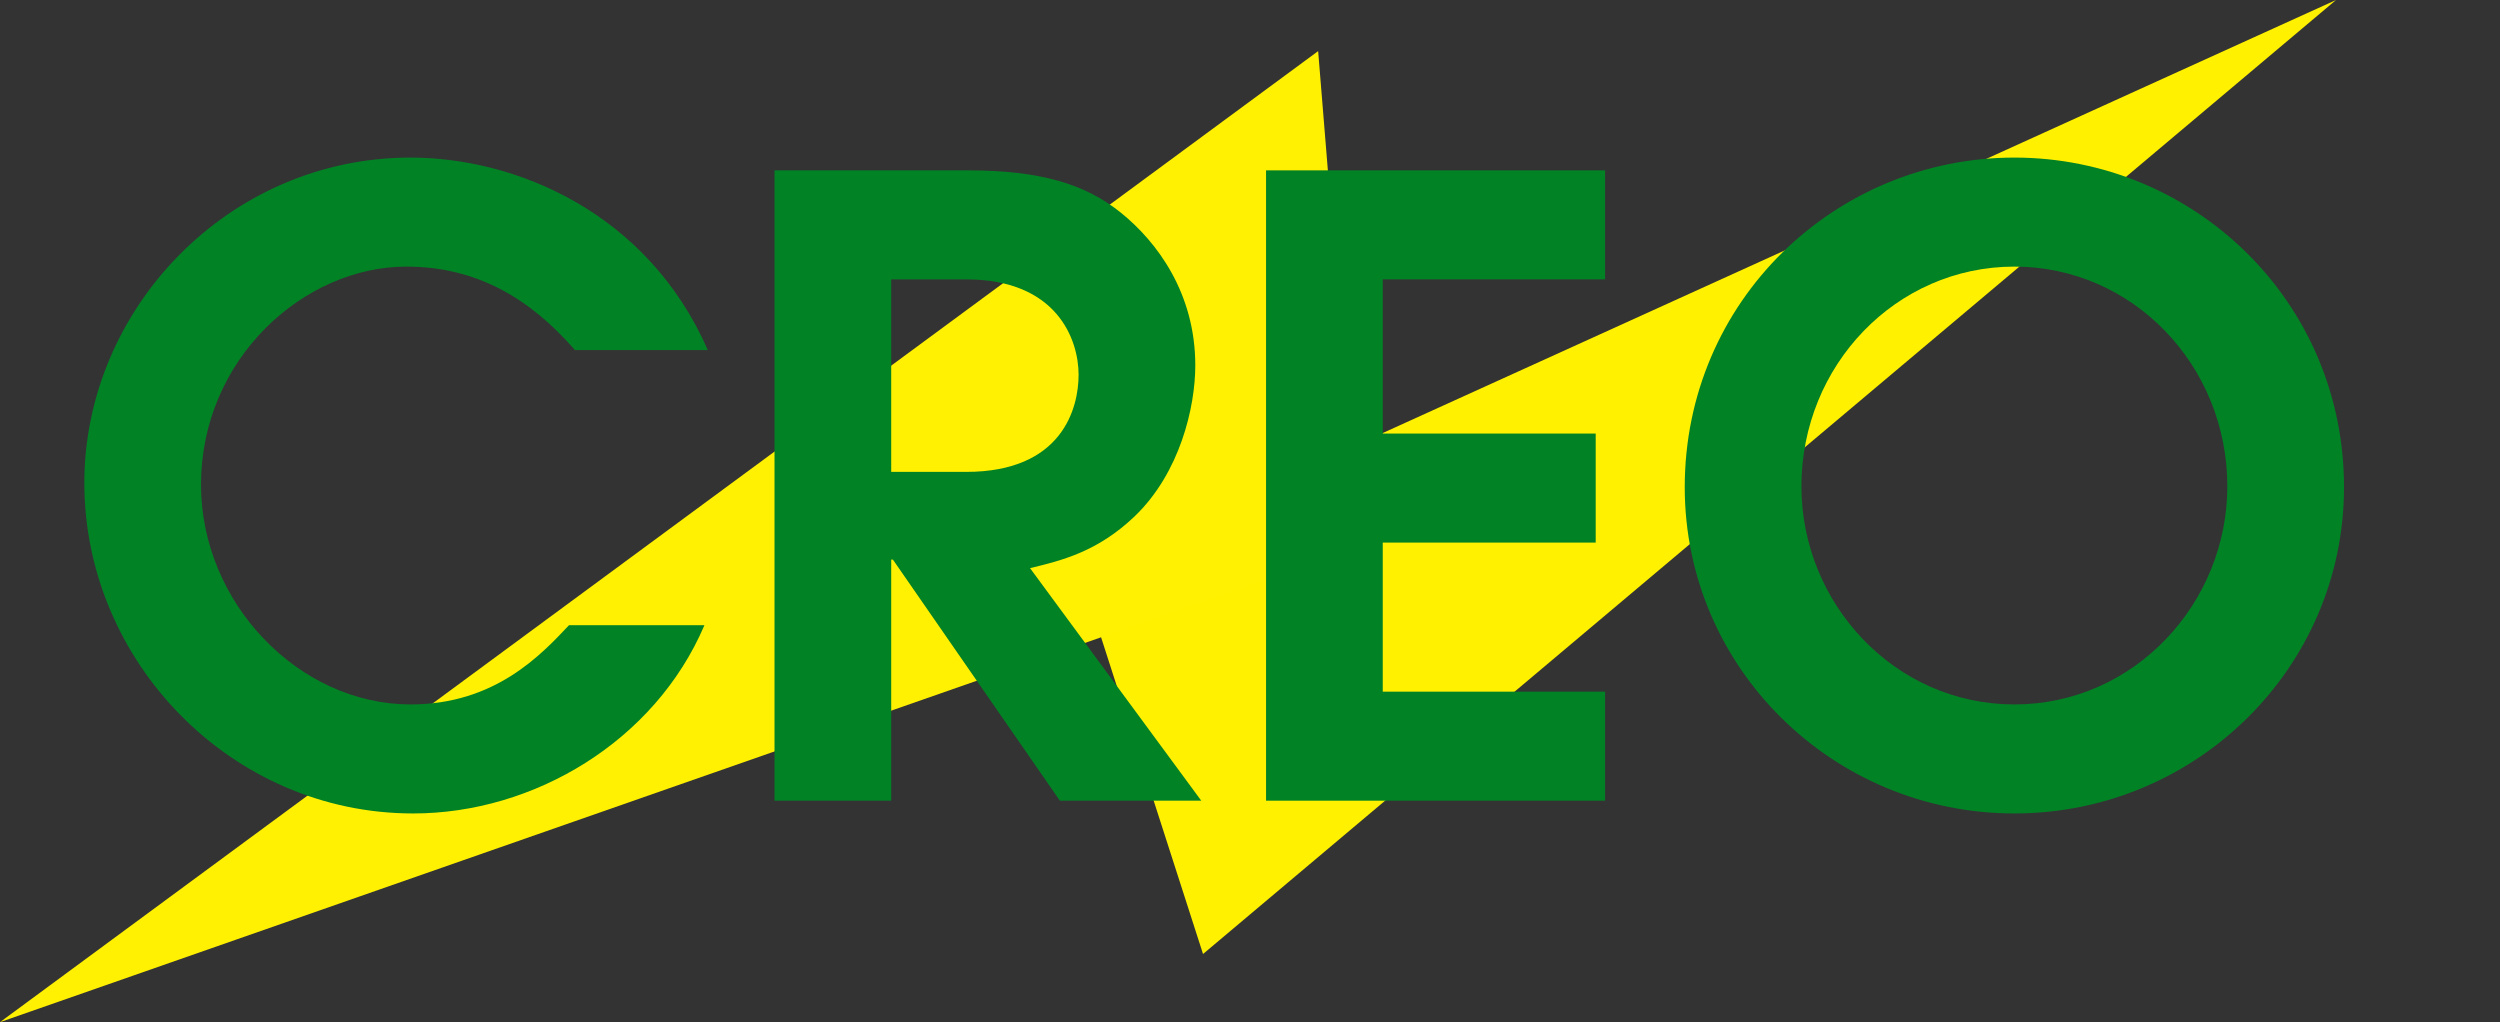 <svg width="587" height="240" viewBox="0 0 587 240" fill="none" xmlns="http://www.w3.org/2000/svg">
<rect x="0" y="0" width="587" height="240" fill="#333333" stroke="none"/>
<path d="M548.5 0L282.473 224L253.5 134L548.5 0Z" fill="#FFF100"/>
<path d="M0 240L309.5 12L319 128.5L0 240Z" fill="#FFF101"/>
<path d="M133.6 146.8H165.4C153.8 174 125.4 191 97 191C54.2 191 19.8 155.2 19.8 113.4C19.8 72.6 53.6 37 96.4 37C121 37 152 49.8 166.2 82.2H135C124.4 70 111.8 62.6 95.4 62.6C71.4 62.6 47.2 84.2 47.2 113.8C47.2 141.6 70.2 165.4 96.4 165.4C116.2 165.4 127 153.8 133.6 146.8Z" fill="#018225"/>
<path d="M181.855 188V40H227.255C244.255 40 254.855 43.2 263.255 50C271.655 56.8 280.655 68.8 280.655 85.8C280.655 95.6 277.055 111 266.455 121.2C257.655 129.6 249.255 131.6 241.855 133.4L282.055 188H248.855L209.655 131.4H209.255V188H181.855ZM209.255 65.6V110.8H226.855C249.455 110.8 253.255 95.8 253.255 88C253.255 79.8 248.255 65.6 226.855 65.6H209.255Z" fill="#018225"/>
<path d="M297.27 188V40H376.87V65.6H324.67V101.8H374.67V127.4H324.67V162.4H376.87V188H297.27Z" fill="#018225"/>
<path d="M395.577 114.4C395.577 70.6 430.977 37 472.977 37C514.977 37 550.377 70.6 550.377 114.4C550.377 156.8 515.577 191 472.977 191C430.377 191 395.577 156.8 395.577 114.4ZM422.977 114.2C422.977 141.6 444.777 165.4 472.977 165.4C501.177 165.4 522.977 141.6 522.977 114.2C522.977 85.8 500.777 62.6 472.977 62.6C445.177 62.6 422.977 85.8 422.977 114.2Z" fill="#018225"/>
</svg>
